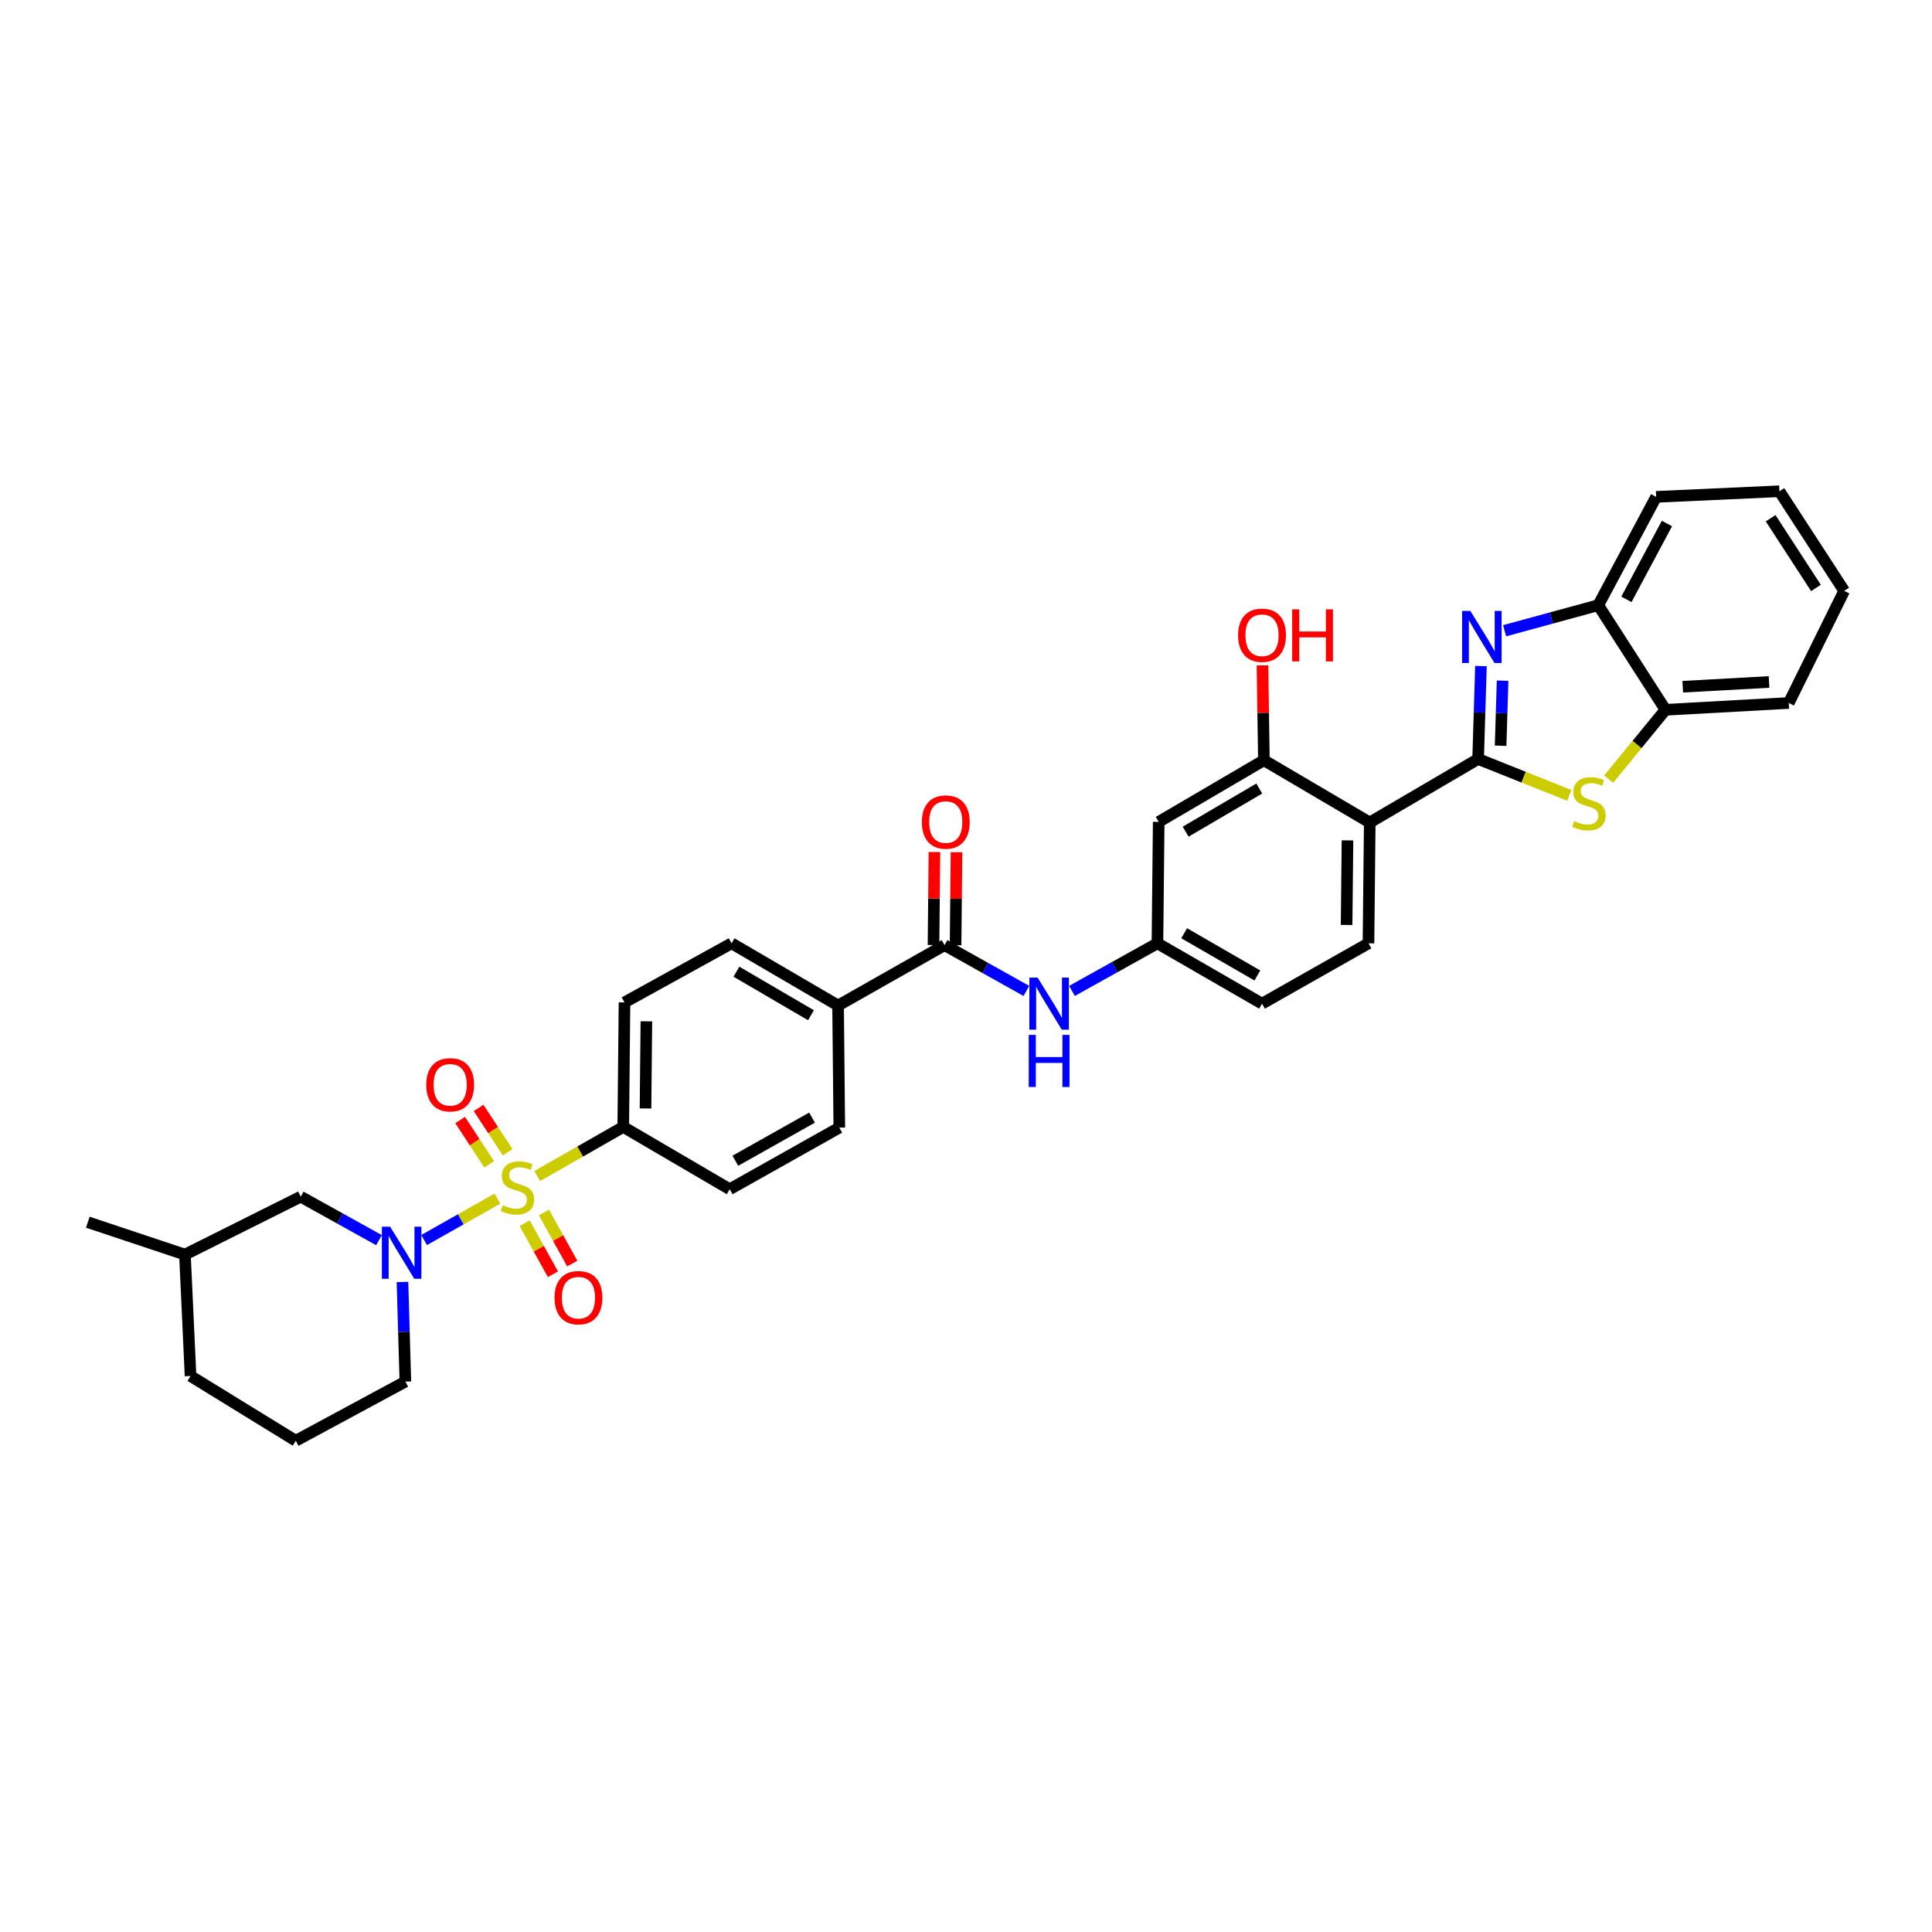 <?xml version='1.0' encoding='iso-8859-1'?>
<svg version='1.1' baseProfile='full'
              xmlns='http://www.w3.org/2000/svg'
                      xmlns:rdkit='http://www.rdkit.org/xml'
                      xmlns:xlink='http://www.w3.org/1999/xlink'
                  xml:space='preserve'
width='1000px' height='1000px' viewBox='0 0 1000 1000'>
<!-- END OF HEADER -->
<rect style='opacity:1.0;fill:#FFFFFF;stroke:none' width='1000' height='1000' x='0' y='0'> </rect>
<path class='bond-2' d='M 257.451,620.416 L 238.489,631.123' style='fill:none;fill-rule:evenodd;stroke:#CCCC00;stroke-width:6px;stroke-linecap:butt;stroke-linejoin:miter;stroke-opacity:1' />
<path class='bond-2' d='M 238.489,631.123 L 219.528,641.831' style='fill:none;fill-rule:evenodd;stroke:#0000FF;stroke-width:6px;stroke-linecap:butt;stroke-linejoin:miter;stroke-opacity:1' />
<path class='bond-8' d='M 278.036,608.729 L 300.316,596.012' style='fill:none;fill-rule:evenodd;stroke:#CCCC00;stroke-width:6px;stroke-linecap:butt;stroke-linejoin:miter;stroke-opacity:1' />
<path class='bond-8' d='M 300.316,596.012 L 322.596,583.295' style='fill:none;fill-rule:evenodd;stroke:#000000;stroke-width:6px;stroke-linecap:butt;stroke-linejoin:miter;stroke-opacity:1' />
<path class='bond-11' d='M 262.749,596.403 L 255.238,584.935' style='fill:none;fill-rule:evenodd;stroke:#CCCC00;stroke-width:6px;stroke-linecap:butt;stroke-linejoin:miter;stroke-opacity:1' />
<path class='bond-11' d='M 255.238,584.935 L 247.727,573.467' style='fill:none;fill-rule:evenodd;stroke:#FF0000;stroke-width:6px;stroke-linecap:butt;stroke-linejoin:miter;stroke-opacity:1' />
<path class='bond-11' d='M 253.193,602.662 L 245.682,591.194' style='fill:none;fill-rule:evenodd;stroke:#CCCC00;stroke-width:6px;stroke-linecap:butt;stroke-linejoin:miter;stroke-opacity:1' />
<path class='bond-11' d='M 245.682,591.194 L 238.171,579.726' style='fill:none;fill-rule:evenodd;stroke:#FF0000;stroke-width:6px;stroke-linecap:butt;stroke-linejoin:miter;stroke-opacity:1' />
<path class='bond-12' d='M 271.565,633.125 L 278.884,646.342' style='fill:none;fill-rule:evenodd;stroke:#CCCC00;stroke-width:6px;stroke-linecap:butt;stroke-linejoin:miter;stroke-opacity:1' />
<path class='bond-12' d='M 278.884,646.342 L 286.203,659.56' style='fill:none;fill-rule:evenodd;stroke:#FF0000;stroke-width:6px;stroke-linecap:butt;stroke-linejoin:miter;stroke-opacity:1' />
<path class='bond-12' d='M 281.558,627.591 L 288.877,640.808' style='fill:none;fill-rule:evenodd;stroke:#CCCC00;stroke-width:6px;stroke-linecap:butt;stroke-linejoin:miter;stroke-opacity:1' />
<path class='bond-12' d='M 288.877,640.808 L 296.196,654.026' style='fill:none;fill-rule:evenodd;stroke:#FF0000;stroke-width:6px;stroke-linecap:butt;stroke-linejoin:miter;stroke-opacity:1' />
<path class='bond-0' d='M 765.071,392.856 L 708.976,425.723' style='fill:none;fill-rule:evenodd;stroke:#000000;stroke-width:6px;stroke-linecap:butt;stroke-linejoin:miter;stroke-opacity:1' />
<path class='bond-1' d='M 765.071,392.856 L 765.806,368.8' style='fill:none;fill-rule:evenodd;stroke:#000000;stroke-width:6px;stroke-linecap:butt;stroke-linejoin:miter;stroke-opacity:1' />
<path class='bond-1' d='M 765.806,368.8 L 766.54,344.745' style='fill:none;fill-rule:evenodd;stroke:#0000FF;stroke-width:6px;stroke-linecap:butt;stroke-linejoin:miter;stroke-opacity:1' />
<path class='bond-1' d='M 776.709,385.988 L 777.224,369.149' style='fill:none;fill-rule:evenodd;stroke:#000000;stroke-width:6px;stroke-linecap:butt;stroke-linejoin:miter;stroke-opacity:1' />
<path class='bond-1' d='M 777.224,369.149 L 777.738,352.31' style='fill:none;fill-rule:evenodd;stroke:#0000FF;stroke-width:6px;stroke-linecap:butt;stroke-linejoin:miter;stroke-opacity:1' />
<path class='bond-4' d='M 765.071,392.856 L 788.656,402.266' style='fill:none;fill-rule:evenodd;stroke:#000000;stroke-width:6px;stroke-linecap:butt;stroke-linejoin:miter;stroke-opacity:1' />
<path class='bond-4' d='M 788.656,402.266 L 812.241,411.676' style='fill:none;fill-rule:evenodd;stroke:#CCCC00;stroke-width:6px;stroke-linecap:butt;stroke-linejoin:miter;stroke-opacity:1' />
<path class='bond-7' d='M 778.786,326.472 L 803.022,319.863' style='fill:none;fill-rule:evenodd;stroke:#0000FF;stroke-width:6px;stroke-linecap:butt;stroke-linejoin:miter;stroke-opacity:1' />
<path class='bond-7' d='M 803.022,319.863 L 827.258,313.255' style='fill:none;fill-rule:evenodd;stroke:#000000;stroke-width:6px;stroke-linecap:butt;stroke-linejoin:miter;stroke-opacity:1' />
<path class='bond-16' d='M 196.164,641.901 L 175.907,630.653' style='fill:none;fill-rule:evenodd;stroke:#0000FF;stroke-width:6px;stroke-linecap:butt;stroke-linejoin:miter;stroke-opacity:1' />
<path class='bond-16' d='M 175.907,630.653 L 155.651,619.405' style='fill:none;fill-rule:evenodd;stroke:#000000;stroke-width:6px;stroke-linecap:butt;stroke-linejoin:miter;stroke-opacity:1' />
<path class='bond-24' d='M 208.321,663.555 L 209.069,689.334' style='fill:none;fill-rule:evenodd;stroke:#0000FF;stroke-width:6px;stroke-linecap:butt;stroke-linejoin:miter;stroke-opacity:1' />
<path class='bond-24' d='M 209.069,689.334 L 209.817,715.113' style='fill:none;fill-rule:evenodd;stroke:#000000;stroke-width:6px;stroke-linecap:butt;stroke-linejoin:miter;stroke-opacity:1' />
<path class='bond-3' d='M 708.976,425.723 L 708.323,488.253' style='fill:none;fill-rule:evenodd;stroke:#000000;stroke-width:6px;stroke-linecap:butt;stroke-linejoin:miter;stroke-opacity:1' />
<path class='bond-3' d='M 697.456,434.983 L 696.998,478.754' style='fill:none;fill-rule:evenodd;stroke:#000000;stroke-width:6px;stroke-linecap:butt;stroke-linejoin:miter;stroke-opacity:1' />
<path class='bond-36' d='M 708.976,425.723 L 654.189,393.497' style='fill:none;fill-rule:evenodd;stroke:#000000;stroke-width:6px;stroke-linecap:butt;stroke-linejoin:miter;stroke-opacity:1' />
<path class='bond-9' d='M 832.635,403.285 L 847.342,385.336' style='fill:none;fill-rule:evenodd;stroke:#CCCC00;stroke-width:6px;stroke-linecap:butt;stroke-linejoin:miter;stroke-opacity:1' />
<path class='bond-9' d='M 847.342,385.336 L 862.049,367.388' style='fill:none;fill-rule:evenodd;stroke:#000000;stroke-width:6px;stroke-linecap:butt;stroke-linejoin:miter;stroke-opacity:1' />
<path class='bond-5' d='M 488.894,489.205 L 433.789,520.454' style='fill:none;fill-rule:evenodd;stroke:#000000;stroke-width:6px;stroke-linecap:butt;stroke-linejoin:miter;stroke-opacity:1' />
<path class='bond-10' d='M 488.894,489.205 L 510.074,501.054' style='fill:none;fill-rule:evenodd;stroke:#000000;stroke-width:6px;stroke-linecap:butt;stroke-linejoin:miter;stroke-opacity:1' />
<path class='bond-10' d='M 510.074,501.054 L 531.253,512.902' style='fill:none;fill-rule:evenodd;stroke:#0000FF;stroke-width:6px;stroke-linecap:butt;stroke-linejoin:miter;stroke-opacity:1' />
<path class='bond-18' d='M 494.605,489.262 L 494.845,465.188' style='fill:none;fill-rule:evenodd;stroke:#000000;stroke-width:6px;stroke-linecap:butt;stroke-linejoin:miter;stroke-opacity:1' />
<path class='bond-18' d='M 494.845,465.188 L 495.084,441.115' style='fill:none;fill-rule:evenodd;stroke:#FF0000;stroke-width:6px;stroke-linecap:butt;stroke-linejoin:miter;stroke-opacity:1' />
<path class='bond-18' d='M 483.183,489.148 L 483.422,465.075' style='fill:none;fill-rule:evenodd;stroke:#000000;stroke-width:6px;stroke-linecap:butt;stroke-linejoin:miter;stroke-opacity:1' />
<path class='bond-18' d='M 483.422,465.075 L 483.662,441.001' style='fill:none;fill-rule:evenodd;stroke:#FF0000;stroke-width:6px;stroke-linecap:butt;stroke-linejoin:miter;stroke-opacity:1' />
<path class='bond-6' d='M 654.189,393.497 L 599.744,425.412' style='fill:none;fill-rule:evenodd;stroke:#000000;stroke-width:6px;stroke-linecap:butt;stroke-linejoin:miter;stroke-opacity:1' />
<path class='bond-6' d='M 651.799,408.139 L 613.688,430.48' style='fill:none;fill-rule:evenodd;stroke:#000000;stroke-width:6px;stroke-linecap:butt;stroke-linejoin:miter;stroke-opacity:1' />
<path class='bond-25' d='M 654.189,393.497 L 653.823,368.944' style='fill:none;fill-rule:evenodd;stroke:#000000;stroke-width:6px;stroke-linecap:butt;stroke-linejoin:miter;stroke-opacity:1' />
<path class='bond-25' d='M 653.823,368.944 L 653.458,344.391' style='fill:none;fill-rule:evenodd;stroke:#FF0000;stroke-width:6px;stroke-linecap:butt;stroke-linejoin:miter;stroke-opacity:1' />
<path class='bond-28' d='M 827.258,313.255 L 857.219,257.173' style='fill:none;fill-rule:evenodd;stroke:#000000;stroke-width:6px;stroke-linecap:butt;stroke-linejoin:miter;stroke-opacity:1' />
<path class='bond-28' d='M 841.828,310.225 L 862.801,270.968' style='fill:none;fill-rule:evenodd;stroke:#000000;stroke-width:6px;stroke-linecap:butt;stroke-linejoin:miter;stroke-opacity:1' />
<path class='bond-37' d='M 827.258,313.255 L 862.049,367.388' style='fill:none;fill-rule:evenodd;stroke:#000000;stroke-width:6px;stroke-linecap:butt;stroke-linejoin:miter;stroke-opacity:1' />
<path class='bond-19' d='M 322.596,583.295 L 323.237,518.848' style='fill:none;fill-rule:evenodd;stroke:#000000;stroke-width:6px;stroke-linecap:butt;stroke-linejoin:miter;stroke-opacity:1' />
<path class='bond-19' d='M 334.115,573.741 L 334.564,528.629' style='fill:none;fill-rule:evenodd;stroke:#000000;stroke-width:6px;stroke-linecap:butt;stroke-linejoin:miter;stroke-opacity:1' />
<path class='bond-20' d='M 322.596,583.295 L 377.701,615.54' style='fill:none;fill-rule:evenodd;stroke:#000000;stroke-width:6px;stroke-linecap:butt;stroke-linejoin:miter;stroke-opacity:1' />
<path class='bond-29' d='M 862.049,367.388 L 925.854,363.866' style='fill:none;fill-rule:evenodd;stroke:#000000;stroke-width:6px;stroke-linecap:butt;stroke-linejoin:miter;stroke-opacity:1' />
<path class='bond-29' d='M 870.99,355.454 L 915.654,352.988' style='fill:none;fill-rule:evenodd;stroke:#000000;stroke-width:6px;stroke-linecap:butt;stroke-linejoin:miter;stroke-opacity:1' />
<path class='bond-17' d='M 554.856,512.899 L 576.973,500.576' style='fill:none;fill-rule:evenodd;stroke:#0000FF;stroke-width:6px;stroke-linecap:butt;stroke-linejoin:miter;stroke-opacity:1' />
<path class='bond-17' d='M 576.973,500.576 L 599.091,488.253' style='fill:none;fill-rule:evenodd;stroke:#000000;stroke-width:6px;stroke-linecap:butt;stroke-linejoin:miter;stroke-opacity:1' />
<path class='bond-13' d='M 599.744,425.412 L 599.091,488.253' style='fill:none;fill-rule:evenodd;stroke:#000000;stroke-width:6px;stroke-linecap:butt;stroke-linejoin:miter;stroke-opacity:1' />
<path class='bond-14' d='M 708.323,488.253 L 653.224,519.489' style='fill:none;fill-rule:evenodd;stroke:#000000;stroke-width:6px;stroke-linecap:butt;stroke-linejoin:miter;stroke-opacity:1' />
<path class='bond-15' d='M 433.789,520.454 L 434.418,583.65' style='fill:none;fill-rule:evenodd;stroke:#000000;stroke-width:6px;stroke-linecap:butt;stroke-linejoin:miter;stroke-opacity:1' />
<path class='bond-34' d='M 433.789,520.454 L 378.666,488.253' style='fill:none;fill-rule:evenodd;stroke:#000000;stroke-width:6px;stroke-linecap:butt;stroke-linejoin:miter;stroke-opacity:1' />
<path class='bond-34' d='M 419.759,525.488 L 381.172,502.947' style='fill:none;fill-rule:evenodd;stroke:#000000;stroke-width:6px;stroke-linecap:butt;stroke-linejoin:miter;stroke-opacity:1' />
<path class='bond-26' d='M 155.651,619.405 L 95.723,649.372' style='fill:none;fill-rule:evenodd;stroke:#000000;stroke-width:6px;stroke-linecap:butt;stroke-linejoin:miter;stroke-opacity:1' />
<path class='bond-23' d='M 599.091,488.253 L 653.224,519.489' style='fill:none;fill-rule:evenodd;stroke:#000000;stroke-width:6px;stroke-linecap:butt;stroke-linejoin:miter;stroke-opacity:1' />
<path class='bond-23' d='M 612.92,483.044 L 650.814,504.91' style='fill:none;fill-rule:evenodd;stroke:#000000;stroke-width:6px;stroke-linecap:butt;stroke-linejoin:miter;stroke-opacity:1' />
<path class='bond-22' d='M 323.237,518.848 L 378.666,488.253' style='fill:none;fill-rule:evenodd;stroke:#000000;stroke-width:6px;stroke-linecap:butt;stroke-linejoin:miter;stroke-opacity:1' />
<path class='bond-21' d='M 377.701,615.54 L 434.418,583.65' style='fill:none;fill-rule:evenodd;stroke:#000000;stroke-width:6px;stroke-linecap:butt;stroke-linejoin:miter;stroke-opacity:1' />
<path class='bond-21' d='M 380.61,600.799 L 420.311,578.476' style='fill:none;fill-rule:evenodd;stroke:#000000;stroke-width:6px;stroke-linecap:butt;stroke-linejoin:miter;stroke-opacity:1' />
<path class='bond-27' d='M 209.817,715.113 L 153.094,745.728' style='fill:none;fill-rule:evenodd;stroke:#000000;stroke-width:6px;stroke-linecap:butt;stroke-linejoin:miter;stroke-opacity:1' />
<path class='bond-31' d='M 95.723,649.372 L 45.455,632.612' style='fill:none;fill-rule:evenodd;stroke:#000000;stroke-width:6px;stroke-linecap:butt;stroke-linejoin:miter;stroke-opacity:1' />
<path class='bond-35' d='M 95.723,649.372 L 98.624,712.219' style='fill:none;fill-rule:evenodd;stroke:#000000;stroke-width:6px;stroke-linecap:butt;stroke-linejoin:miter;stroke-opacity:1' />
<path class='bond-30' d='M 153.094,745.728 L 98.624,712.219' style='fill:none;fill-rule:evenodd;stroke:#000000;stroke-width:6px;stroke-linecap:butt;stroke-linejoin:miter;stroke-opacity:1' />
<path class='bond-33' d='M 857.219,257.173 L 921.024,254.272' style='fill:none;fill-rule:evenodd;stroke:#000000;stroke-width:6px;stroke-linecap:butt;stroke-linejoin:miter;stroke-opacity:1' />
<path class='bond-32' d='M 925.854,363.866 L 954.545,305.836' style='fill:none;fill-rule:evenodd;stroke:#000000;stroke-width:6px;stroke-linecap:butt;stroke-linejoin:miter;stroke-opacity:1' />
<path class='bond-38' d='M 954.545,305.836 L 921.024,254.272' style='fill:none;fill-rule:evenodd;stroke:#000000;stroke-width:6px;stroke-linecap:butt;stroke-linejoin:miter;stroke-opacity:1' />
<path class='bond-38' d='M 939.94,304.327 L 916.475,268.233' style='fill:none;fill-rule:evenodd;stroke:#000000;stroke-width:6px;stroke-linecap:butt;stroke-linejoin:miter;stroke-opacity:1' />
<path  class='atom-0' d='M 260.2 623.816
Q 260.504 623.93, 261.761 624.463
Q 263.017 624.996, 264.388 625.339
Q 265.797 625.644, 267.168 625.644
Q 269.719 625.644, 271.204 624.425
Q 272.689 623.168, 272.689 620.998
Q 272.689 619.513, 271.928 618.599
Q 271.204 617.685, 270.062 617.19
Q 268.92 616.695, 267.016 616.124
Q 264.617 615.401, 263.17 614.715
Q 261.761 614.03, 260.733 612.583
Q 259.743 611.136, 259.743 608.699
Q 259.743 605.31, 262.027 603.216
Q 264.35 601.122, 268.92 601.122
Q 272.042 601.122, 275.583 602.607
L 274.707 605.539
Q 271.471 604.206, 269.034 604.206
Q 266.406 604.206, 264.959 605.31
Q 263.512 606.376, 263.551 608.242
Q 263.551 609.689, 264.274 610.565
Q 265.036 611.441, 266.102 611.936
Q 267.206 612.431, 269.034 613.002
Q 271.471 613.763, 272.918 614.525
Q 274.365 615.286, 275.393 616.848
Q 276.459 618.371, 276.459 620.998
Q 276.459 624.73, 273.946 626.748
Q 271.471 628.728, 267.32 628.728
Q 264.921 628.728, 263.094 628.195
Q 261.304 627.7, 259.172 626.824
L 260.2 623.816
' fill='#CCCC00'/>
<path  class='atom-2' d='M 761.041 316.206
L 769.875 330.485
Q 770.751 331.894, 772.16 334.445
Q 773.569 336.996, 773.645 337.148
L 773.645 316.206
L 777.224 316.206
L 777.224 343.165
L 773.531 343.165
L 764.049 327.553
Q 762.945 325.725, 761.765 323.631
Q 760.622 321.536, 760.28 320.889
L 760.28 343.165
L 756.777 343.165
L 756.777 316.206
L 761.041 316.206
' fill='#0000FF'/>
<path  class='atom-3' d='M 201.922 634.928
L 210.756 649.207
Q 211.632 650.616, 213.041 653.167
Q 214.449 655.718, 214.526 655.871
L 214.526 634.928
L 218.105 634.928
L 218.105 661.887
L 214.411 661.887
L 204.93 646.275
Q 203.826 644.448, 202.645 642.353
Q 201.503 640.259, 201.16 639.612
L 201.16 661.887
L 197.657 661.887
L 197.657 634.928
L 201.922 634.928
' fill='#0000FF'/>
<path  class='atom-5' d='M 814.813 424.993
Q 815.118 425.108, 816.374 425.641
Q 817.631 426.174, 819.002 426.517
Q 820.411 426.821, 821.781 426.821
Q 824.333 426.821, 825.818 425.603
Q 827.303 424.346, 827.303 422.176
Q 827.303 420.691, 826.541 419.777
Q 825.818 418.863, 824.675 418.368
Q 823.533 417.873, 821.629 417.302
Q 819.23 416.578, 817.783 415.893
Q 816.374 415.207, 815.346 413.76
Q 814.356 412.314, 814.356 409.877
Q 814.356 406.488, 816.641 404.393
Q 818.964 402.299, 823.533 402.299
Q 826.655 402.299, 830.197 403.784
L 829.321 406.716
Q 826.084 405.383, 823.647 405.383
Q 821.02 405.383, 819.573 406.488
Q 818.126 407.554, 818.164 409.42
Q 818.164 410.867, 818.888 411.742
Q 819.649 412.618, 820.715 413.113
Q 821.82 413.608, 823.647 414.179
Q 826.084 414.941, 827.531 415.702
Q 828.978 416.464, 830.006 418.025
Q 831.072 419.548, 831.072 422.176
Q 831.072 425.907, 828.559 427.925
Q 826.084 429.905, 821.934 429.905
Q 819.535 429.905, 817.707 429.372
Q 815.917 428.877, 813.785 428.002
L 814.813 424.993
' fill='#CCCC00'/>
<path  class='atom-11' d='M 537.069 506.01
L 545.903 520.289
Q 546.778 521.698, 548.187 524.249
Q 549.596 526.8, 549.672 526.953
L 549.672 506.01
L 553.252 506.01
L 553.252 532.969
L 549.558 532.969
L 540.077 517.357
Q 538.972 515.529, 537.792 513.435
Q 536.65 511.341, 536.307 510.693
L 536.307 532.969
L 532.804 532.969
L 532.804 506.01
L 537.069 506.01
' fill='#0000FF'/>
<path  class='atom-11' d='M 532.48 535.665
L 536.136 535.665
L 536.136 547.126
L 549.92 547.126
L 549.92 535.665
L 553.575 535.665
L 553.575 562.624
L 549.92 562.624
L 549.92 550.172
L 536.136 550.172
L 536.136 562.624
L 532.48 562.624
L 532.48 535.665
' fill='#0000FF'/>
<path  class='atom-12' d='M 220.624 561.483
Q 220.624 555.009, 223.823 551.392
Q 227.021 547.775, 233 547.775
Q 238.978 547.775, 242.176 551.392
Q 245.375 555.009, 245.375 561.483
Q 245.375 568.032, 242.138 571.764
Q 238.902 575.457, 233 575.457
Q 227.059 575.457, 223.823 571.764
Q 220.624 568.07, 220.624 561.483
M 233 572.411
Q 237.112 572.411, 239.32 569.669
Q 241.567 566.89, 241.567 561.483
Q 241.567 556.19, 239.32 553.524
Q 237.112 550.821, 233 550.821
Q 228.887 550.821, 226.641 553.486
Q 224.432 556.152, 224.432 561.483
Q 224.432 566.928, 226.641 569.669
Q 228.887 572.411, 233 572.411
' fill='#FF0000'/>
<path  class='atom-13' d='M 287.025 671.679
Q 287.025 665.206, 290.224 661.589
Q 293.422 657.971, 299.401 657.971
Q 305.379 657.971, 308.577 661.589
Q 311.776 665.206, 311.776 671.679
Q 311.776 678.229, 308.539 681.96
Q 305.303 685.654, 299.401 685.654
Q 293.461 685.654, 290.224 681.96
Q 287.025 678.267, 287.025 671.679
M 299.401 682.608
Q 303.513 682.608, 305.722 679.866
Q 307.968 677.086, 307.968 671.679
Q 307.968 666.387, 305.722 663.721
Q 303.513 661.018, 299.401 661.018
Q 295.288 661.018, 293.042 663.683
Q 290.833 666.349, 290.833 671.679
Q 290.833 677.124, 293.042 679.866
Q 295.288 682.608, 299.401 682.608
' fill='#FF0000'/>
<path  class='atom-19' d='M 477.153 425.488
Q 477.153 419.015, 480.352 415.398
Q 483.55 411.78, 489.529 411.78
Q 495.507 411.78, 498.705 415.398
Q 501.904 419.015, 501.904 425.488
Q 501.904 432.038, 498.667 435.769
Q 495.431 439.463, 489.529 439.463
Q 483.589 439.463, 480.352 435.769
Q 477.153 432.076, 477.153 425.488
M 489.529 436.417
Q 493.641 436.417, 495.85 433.675
Q 498.096 430.895, 498.096 425.488
Q 498.096 420.196, 495.85 417.53
Q 493.641 414.827, 489.529 414.827
Q 485.416 414.827, 483.17 417.492
Q 480.961 420.158, 480.961 425.488
Q 480.961 430.934, 483.17 433.675
Q 485.416 436.417, 489.529 436.417
' fill='#FF0000'/>
<path  class='atom-26' d='M 640.849 328.797
Q 640.849 322.323, 644.048 318.706
Q 647.246 315.089, 653.224 315.089
Q 659.203 315.089, 662.401 318.706
Q 665.6 322.323, 665.6 328.797
Q 665.6 335.346, 662.363 339.078
Q 659.126 342.771, 653.224 342.771
Q 647.284 342.771, 644.048 339.078
Q 640.849 335.384, 640.849 328.797
M 653.224 339.725
Q 657.337 339.725, 659.545 336.983
Q 661.792 334.204, 661.792 328.797
Q 661.792 323.504, 659.545 320.838
Q 657.337 318.135, 653.224 318.135
Q 649.112 318.135, 646.865 320.8
Q 644.657 323.466, 644.657 328.797
Q 644.657 334.242, 646.865 336.983
Q 649.112 339.725, 653.224 339.725
' fill='#FF0000'/>
<path  class='atom-26' d='M 668.836 315.393
L 672.492 315.393
L 672.492 326.855
L 686.276 326.855
L 686.276 315.393
L 689.931 315.393
L 689.931 342.352
L 686.276 342.352
L 686.276 329.901
L 672.492 329.901
L 672.492 342.352
L 668.836 342.352
L 668.836 315.393
' fill='#FF0000'/>
</svg>
